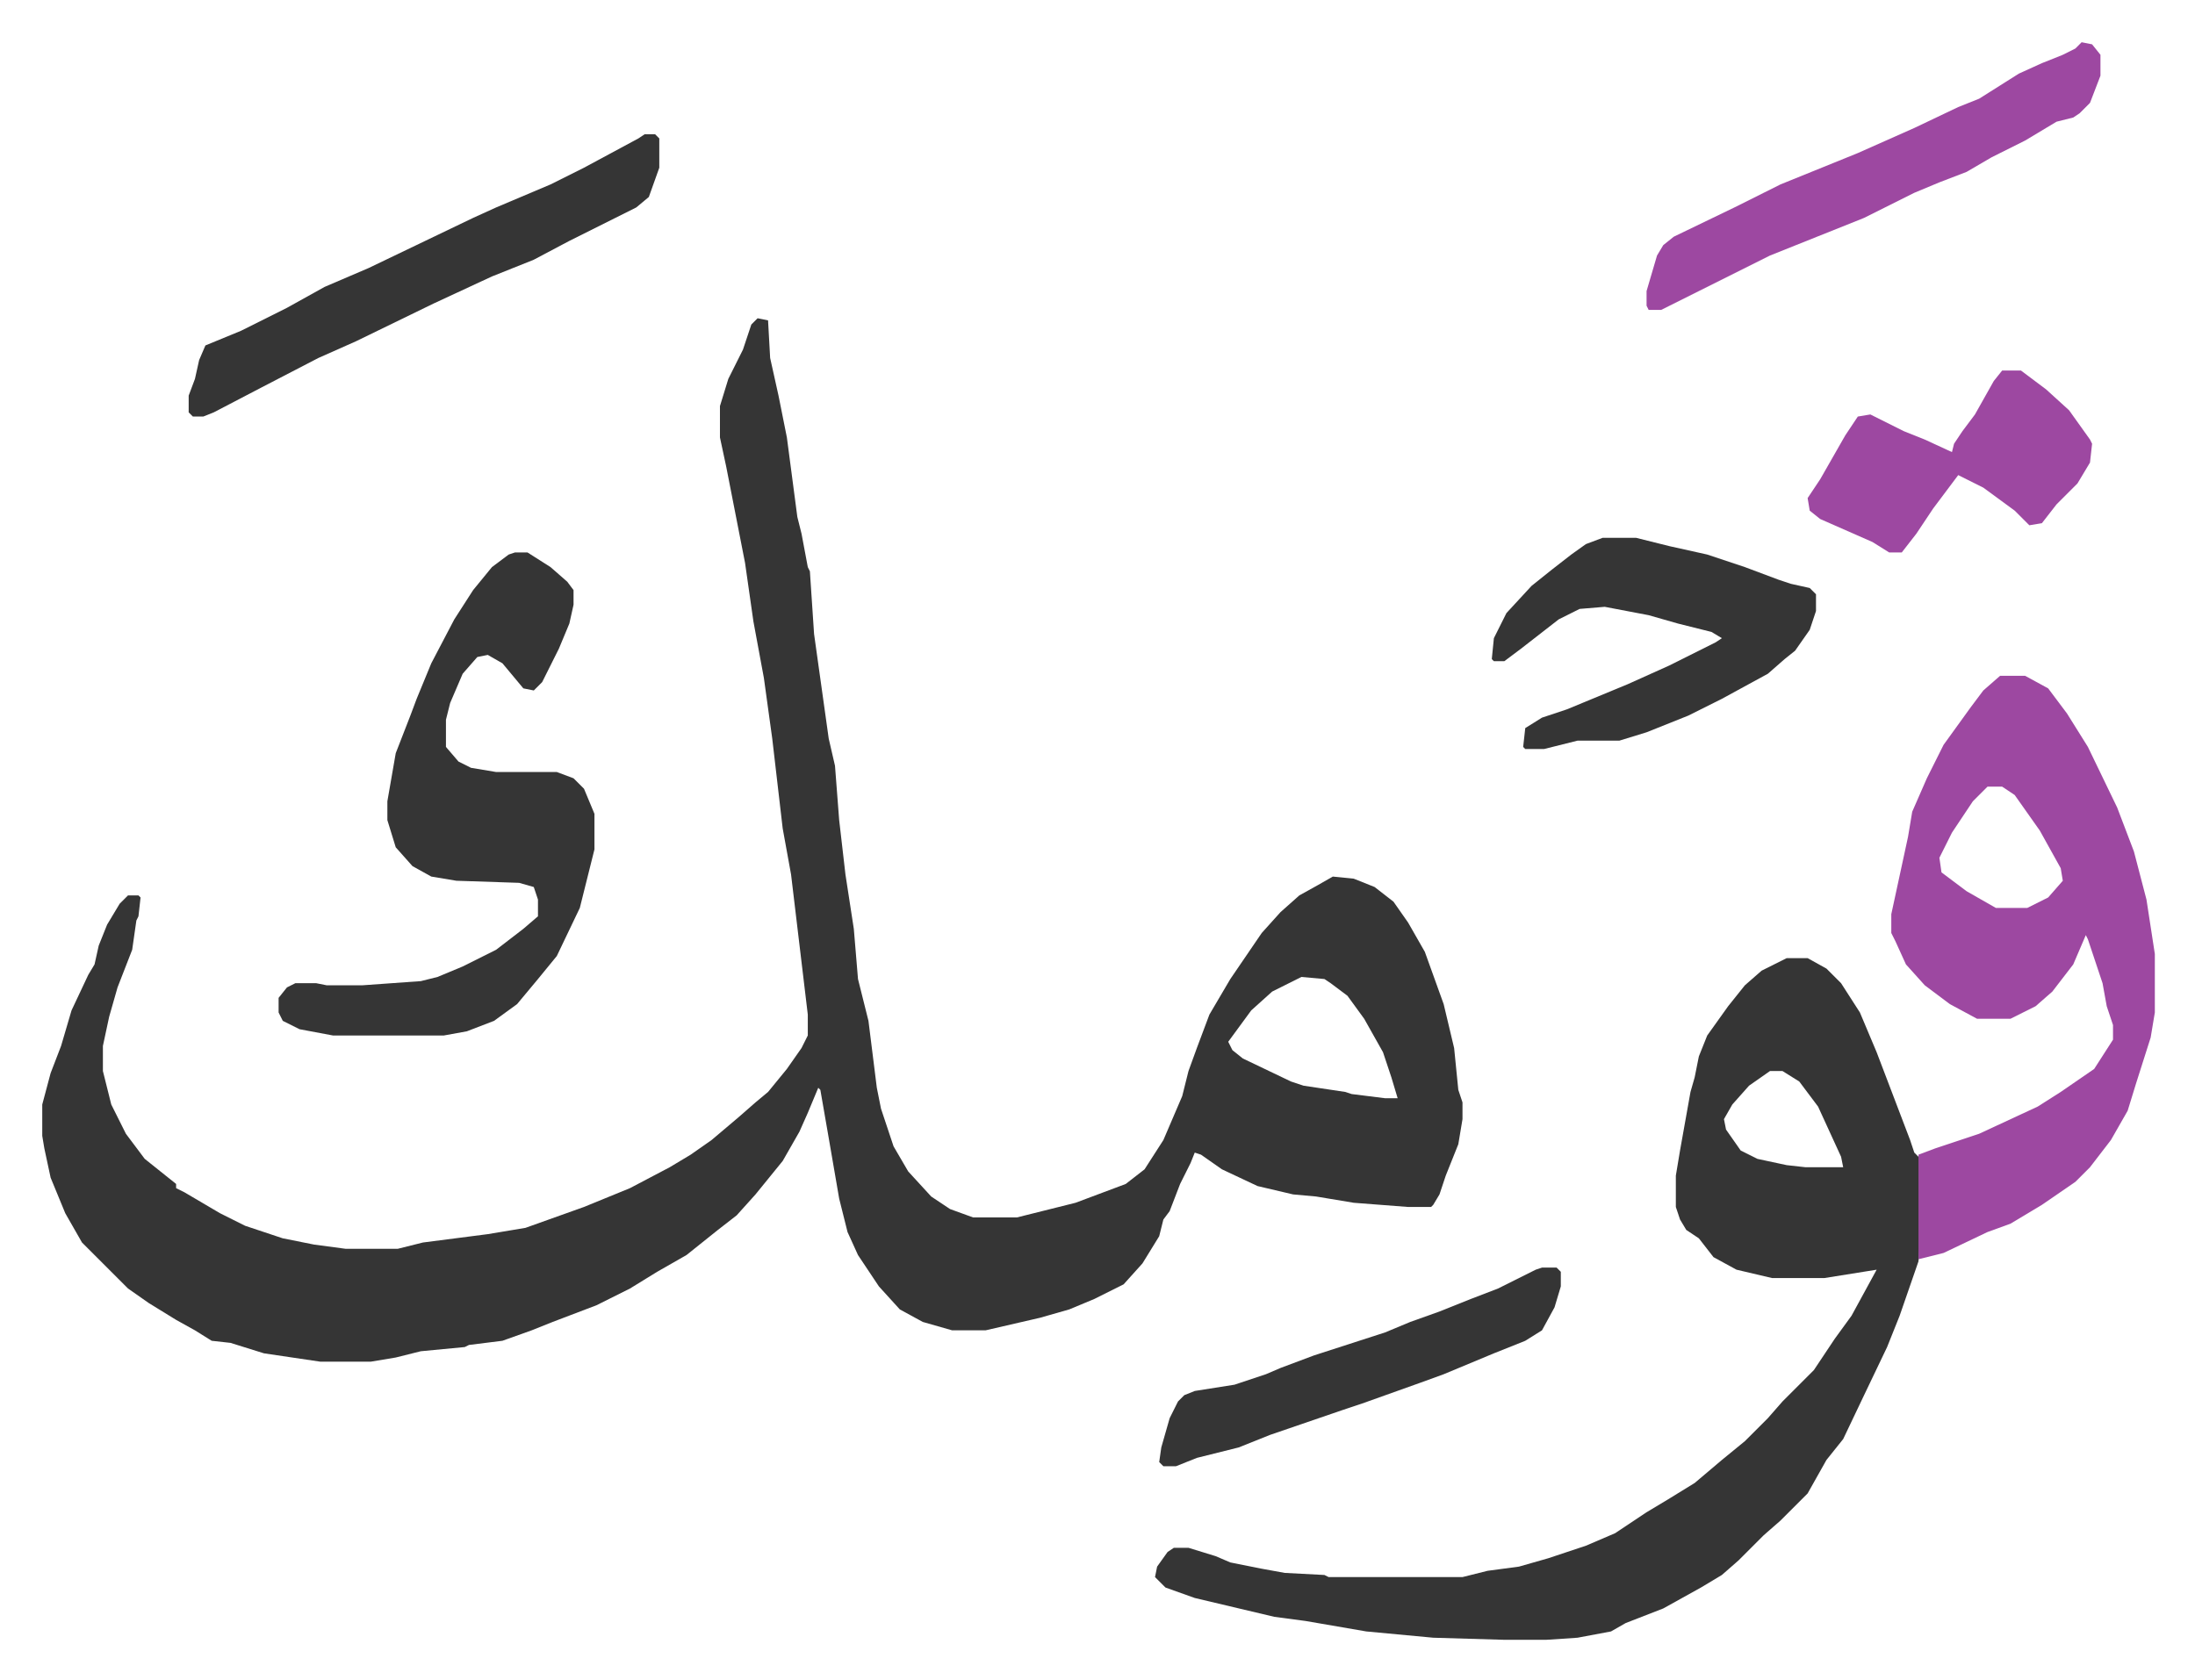 <svg xmlns="http://www.w3.org/2000/svg" viewBox="-20.2 349.8 1049.4 803.4">
    <path fill="#353535" id="rule_normal" d="m342 502 5 1 1 18 4 18 4 20 5 38 2 8 3 16 1 2 2 30 7 50 3 13 2 26 3 26 4 26 2 24 5 20 4 32 2 10 6 18 7 12 11 12 9 6 11 4h21l28-7 24-9 9-7 9-14 9-21 3-12 4-11 6-16 10-17 15-22 9-10 9-8 9-5 7-4 10 1 10 4 9 7 7 10 8 14 9 25 5 21 2 20 2 6v8l-2 12-6 15-3 9-3 5-1 1h-11l-26-2-18-3-11-1-17-4-17-8-10-7-3-1-2 5-5 10-5 13-3 4-2 8-8 13-9 10-14 7-12 5-14 4-13 3-13 3h-16l-14-4-11-6-10-11-10-15-5-11-4-16-5-29-4-23-1-1-5 12-4 9-8 14-13 16-9 10-9 7-15 12-14 8-13 8-16 8-21 8-10 4-14 5-16 2-2 1-21 2-12 3-12 2h-24l-27-4-16-5-9-1-8-5-9-5-13-8-10-7-22-22-8-14-7-17-3-14-1-6v-15l4-15 5-13 5-17 8-17 3-5 2-9 4-10 6-10 4-4h5l1 1-1 9-1 2-2 14-7 18-4 14-3 14v12l4 16 7 14 9 12 10 8 5 4v2l4 2 17 10 12 6 18 6 15 3 15 2h25l12-3 31-4 18-3 28-10 22-9 19-10 10-6 10-7 13-11 8-7 6-5 9-11 7-10 3-6v-10l-8-67-4-22-5-43-4-29-5-27-4-28-9-46-3-14v-15l4-13 7-14 4-12zm260 315-14 7-10 9-11 15 2 4 5 4 23 11 6 2 20 3 3 1 16 2h6l-3-10-4-12-9-16-8-11-8-6-3-2zm232-9h10l9 5 7 7 9 14 8 19 8 21 8 21 2 6 3 3v34l-1 15-9 26-6 15-11 23-10 21-8 10-9 16-13 13-8 7-5 5-7 7-8 7-10 6-18 10-18 7-7 4-16 3-15 1h-20l-34-1-32-3-29-5-15-2-38-9-14-5-5-5 1-5 5-7 3-2h7l13 4 7 3 15 3 11 2 19 1 2 1h64l12-3 15-2 14-4 18-6 14-6 15-10 10-6 13-8 13-11 11-9 11-11 7-8 15-15 10-15 8-11 12-22-25 4h-25l-17-4-11-6-7-9-6-4-3-5-2-6v-15l2-12 5-28 2-7 2-10 4-10 10-14 8-10 8-7zm-8 54-10 7-8 9-4 7 1 5 7 10 8 4 14 3 9 1h18l-1-5-11-24-9-12-8-5z"/>
    <path fill="#9d48a1" id="rule_ikhfa" d="M936 673h12l11 6 9 12 10 16 14 29 8 21 6 23 4 26v28l-2 12-7 22-4 13-8 14-10 13-7 7-16 11-15 9-11 4-21 10-12 3v-50l8-3 21-7 28-13 11-7 16-11 9-14v-7l-3-9-2-11-7-21-1-2-6 14-10 13-8 7-12 6h-16l-13-7-12-9-9-10-5-11-2-4v-9l8-37 2-12 7-16 8-16 13-18 6-8zm-6 53-7 7-10 15-6 12 1 7 12 9 14 8h15l10-5 7-8-1-6-10-18-12-17-6-4z"/>
    <path fill="#353535" id="rule_normal" d="M226 614h6l11 7 8 7 3 4v7l-2 9-5 12-8 16-4 4-5-1-10-12-7-4-5 1-7 8-6 14-2 8v13l6 7 6 3 12 2h29l8 3 5 5 5 12v17l-7 28-11 23-9 11-10 12-11 8-13 5-11 2h-53l-16-3-8-4-2-4v-7l4-5 4-2h10l5 1h17l28-2 8-2 12-5 16-8 13-10 7-6v-8l-2-6-7-2-30-1-12-2-9-5-8-9-4-13v-9l4-23 7-18 3-8 7-17 11-21 9-14 9-11 8-6zm520-7h16l16 4 18 4 18 6 16 6 6 2 9 2 3 3v8l-3 9-7 10-5 4-8 7-22 12-16 8-20 8-13 4h-20l-16 4h-9l-1-1 1-9 8-5 12-4 29-12 20-9 22-11 3-2-5-3-16-4-14-4-21-4-12 1-10 5-18 14-8 6h-5l-1-1 1-10 6-12 12-13 10-8 9-7 7-5zM288 414h5l2 2v14l-5 14-6 5-32 16-17 9-20 8-28 13-37 18-18 8-27 14-23 12-5 2h-5l-2-2v-8l3-8 2-9 3-7 17-7 22-11 18-10 21-9 25-12 25-12 11-5 26-11 16-8 26-14z"/>
    <path fill="#9d48a1" id="rule_ikhfa" d="m975 370 5 1 4 5v10l-5 13-5 5-3 2-8 2-15 9-16 8-12 7-13 5-12 5-24 12-45 18-16 8-32 16-4 2h-6l-1-2v-7l5-17 3-5 5-4 29-14 22-11 37-15 27-12 21-10 10-4 19-12 11-5 10-4 6-3zm-38 157h9l12 9 11 10 10 14 1 2-1 9-6 10-10 10-7 9-6 1-7-7-15-11-12-6-12 16-8 12-7 9h-6l-8-5-25-11-5-4-1-6 6-9 12-21 6-9 6-1 16 8 10 4 13 6 1-4 4-6 6-8 9-16z"/>
    <path fill="#353535" id="rule_normal" d="M717 956h7l2 2v7l-3 10-6 11-8 5-15 6-24 10-11 4-28 10-9 3-35 12-15 6-20 5-10 4h-6l-2-2 1-7 4-14 4-8 3-3 5-2 19-3 15-5 7-3 16-6 34-11 12-5 14-5 15-6 13-5 8-4 10-5z"/>
</svg>
